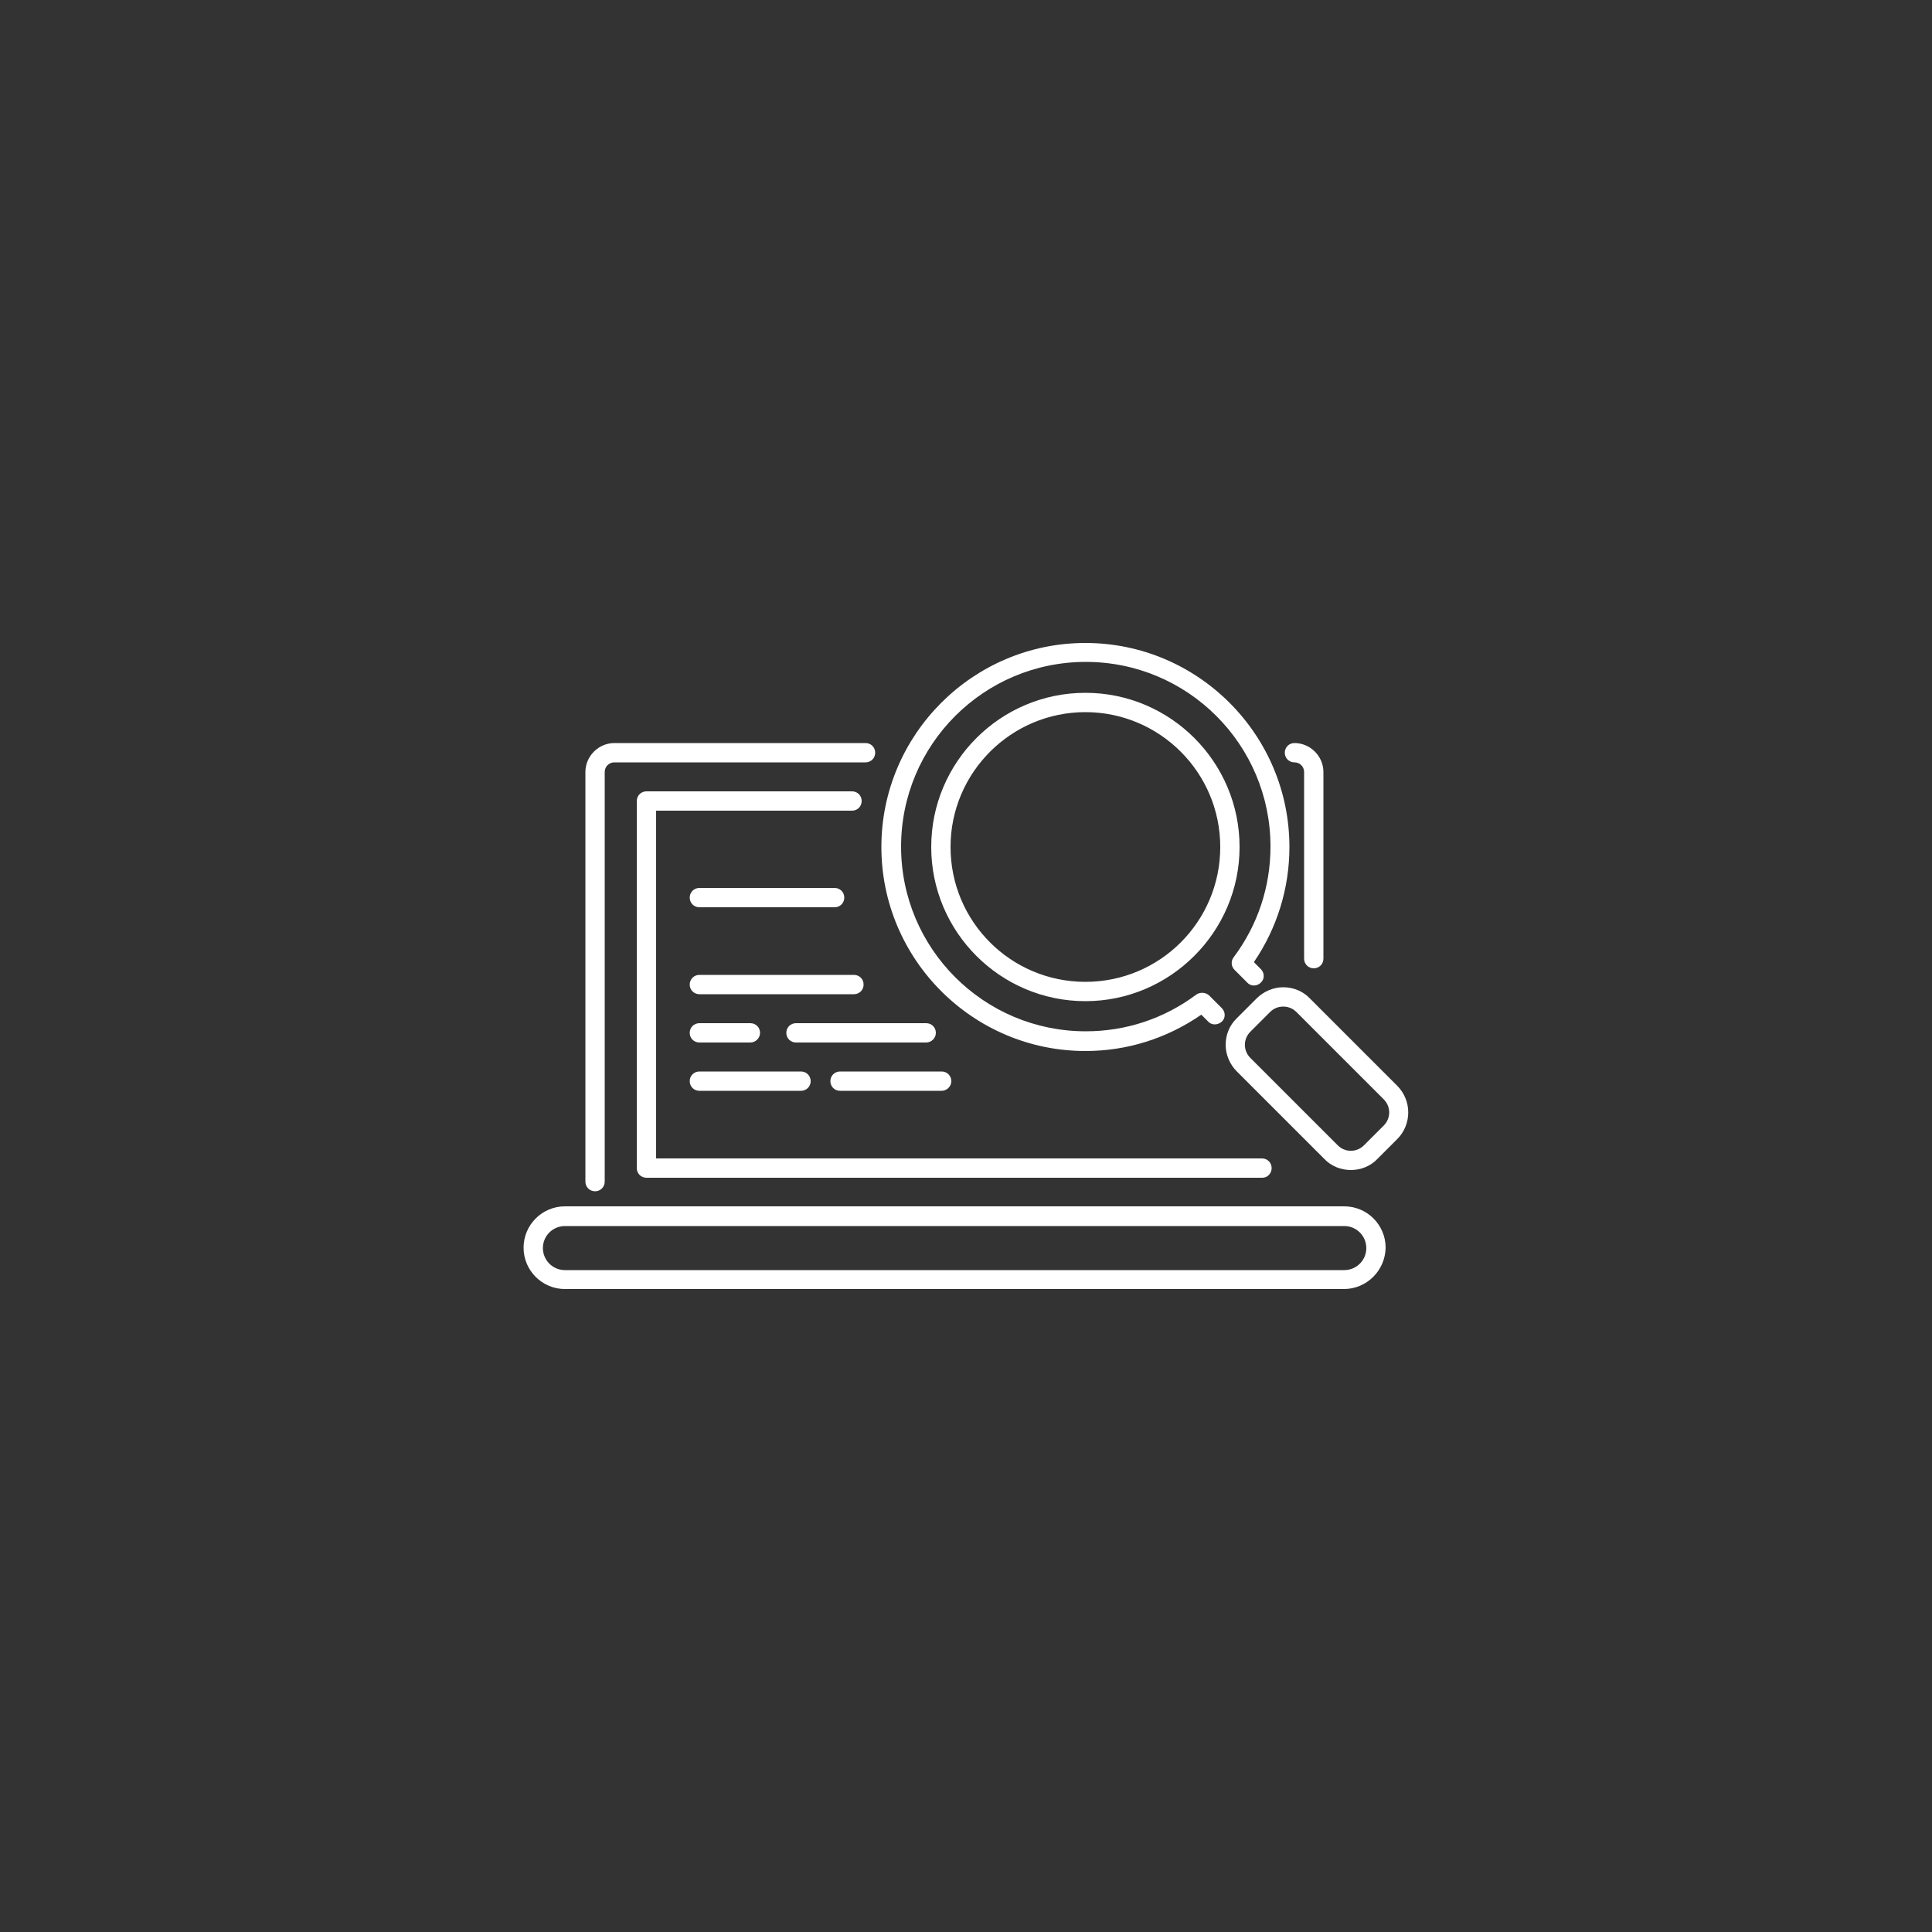 <?xml version="1.0" encoding="UTF-8"?> <!-- Generator: Adobe Illustrator 21.1.0, SVG Export Plug-In . SVG Version: 6.00 Build 0) --> <svg xmlns="http://www.w3.org/2000/svg" xmlns:xlink="http://www.w3.org/1999/xlink" id="Capa_1" x="0px" y="0px" viewBox="0 0 500 500" style="enable-background:new 0 0 500 500;" xml:space="preserve"><rect x="0" y="0" width="500" height="500" fill="#333333" stroke="none"/> <style type="text/css"> .st0{fill:#FFFFFF;} </style> <g> <g> <path class="st0" d="M340,250.6c-1.4,0-2.5-1.1-2.5-2.5v-48.3c0-1.4-1.1-2.5-2.5-2.5c-1.4,0-2.5-1.1-2.5-2.5s1.1-2.5,2.5-2.5 c4.1,0,7.5,3.4,7.5,7.5v48.3C342.5,249.5,341.4,250.6,340,250.6z"></path> </g> <g> <path class="st0" d="M154,308.3c-1.4,0-2.5-1.1-2.5-2.5v-106c0-4.1,3.4-7.5,7.5-7.5h65c1.4,0,2.5,1.1,2.5,2.5s-1.1,2.5-2.5,2.5 h-65c-1.4,0-2.5,1.1-2.5,2.5v106C156.5,307.2,155.4,308.3,154,308.3z"></path> </g> <g> <path class="st0" d="M326.7,304.8H167.3c-1.4,0-2.5-1.1-2.5-2.5v-95c0-1.4,1.1-2.5,2.5-2.5h53.2c1.4,0,2.5,1.1,2.5,2.5 s-1.1,2.5-2.5,2.5h-50.7v90h156.8c1.4,0,2.5,1.1,2.5,2.5S328,304.8,326.7,304.8z"></path> </g> <g> <path class="st0" d="M347.8,333.6H146.2c-5.9,0-10.7-4.8-10.7-10.7c0-5.9,4.8-10.7,10.7-10.7h201.7c5.9,0,10.7,4.8,10.7,10.7 C358.5,328.8,353.7,333.6,347.8,333.6z M146.2,317.3c-3.1,0-5.7,2.5-5.7,5.7c0,3.1,2.5,5.7,5.7,5.7h201.7c3.1,0,5.7-2.5,5.7-5.7 c0-3.1-2.5-5.7-5.7-5.7H146.2z"></path> </g> <g> <path class="st0" d="M349.6,302.8c-2.6,0-5.1-1-6.9-2.9l-22.6-22.6c-1.8-1.8-2.9-4.3-2.9-6.9c0-2.6,1-5.1,2.9-6.9l5.1-5.1 c1.8-1.8,4.3-2.9,6.9-2.9c2.6,0,5.1,1,6.9,2.9l22.6,22.6c3.8,3.8,3.8,10,0,13.8l-5.1,5.1C354.7,301.8,352.2,302.8,349.6,302.8z M332.1,260.5c-1.3,0-2.5,0.5-3.4,1.4l-5.1,5.1c-1.9,1.9-1.9,4.9,0,6.8l22.6,22.6c1.9,1.9,4.9,1.9,6.8,0l5.1-5.1 c1.9-1.9,1.9-4.9,0-6.8l-22.6-22.6C334.6,261,333.4,260.5,332.1,260.5z"></path> </g> <g> <path class="st0" d="M280.9,272c-29.1,0-52.8-23.7-52.8-52.8s23.7-52.8,52.8-52.8s52.8,23.7,52.8,52.8c0,10.7-3.2,21-9.2,29.8 l1.8,1.8c1,1,1,2.6,0,3.5c-1,1-2.6,1-3.5,0l-3.3-3.3c-0.9-0.9-1-2.3-0.2-3.3c6.2-8.3,9.5-18.2,9.5-28.6 c0-26.4-21.4-47.8-47.8-47.8s-47.8,21.4-47.8,47.8s21.4,47.8,47.8,47.8c10.4,0,20.3-3.3,28.6-9.5c1-0.7,2.4-0.6,3.3,0.2l3.3,3.3 c1,1,1,2.6,0,3.5s-2.6,1-3.5,0l-1.8-1.8C301.9,268.8,291.6,272,280.9,272z M280.9,259.1c-22,0-39.9-17.9-39.9-39.9 s17.9-39.9,39.9-39.9s39.9,17.9,39.9,39.9S302.8,259.1,280.9,259.1z M280.9,184.3c-19.2,0-34.9,15.6-34.9,34.9 s15.6,34.9,34.9,34.9s34.9-15.6,34.9-34.9S300.1,184.3,280.9,184.3z"></path> </g> <g> <path class="st0" d="M216,234.8h-35c-1.4,0-2.5-1.1-2.5-2.5s1.1-2.5,2.5-2.5h35c1.4,0,2.5,1.1,2.5,2.5S217.4,234.8,216,234.8z"></path> </g> <g> <path class="st0" d="M221,257.3h-40c-1.4,0-2.5-1.1-2.5-2.5s1.1-2.5,2.5-2.5h40c1.4,0,2.5,1.1,2.5,2.5S222.4,257.3,221,257.3z"></path> </g> <g> <path class="st0" d="M239.7,269.8H206c-1.4,0-2.5-1.1-2.5-2.5s1.1-2.5,2.5-2.5h33.7c1.4,0,2.5,1.1,2.5,2.5S241,269.8,239.7,269.8z "></path> </g> <g> <path class="st0" d="M194.2,269.8H181c-1.4,0-2.5-1.1-2.5-2.5s1.1-2.5,2.5-2.5h13.2c1.4,0,2.5,1.1,2.5,2.5 S195.5,269.8,194.2,269.8z"></path> </g> <g> <path class="st0" d="M207.3,282.3H181c-1.4,0-2.5-1.1-2.5-2.5s1.1-2.5,2.5-2.5h26.3c1.4,0,2.5,1.1,2.5,2.5 S208.7,282.3,207.3,282.3z"></path> </g> <g> <path class="st0" d="M243.7,282.3h-26.3c-1.4,0-2.5-1.1-2.5-2.5s1.1-2.5,2.5-2.5h26.3c1.4,0,2.5,1.1,2.5,2.5 S245,282.3,243.7,282.3z"></path> </g> </g> </svg> 